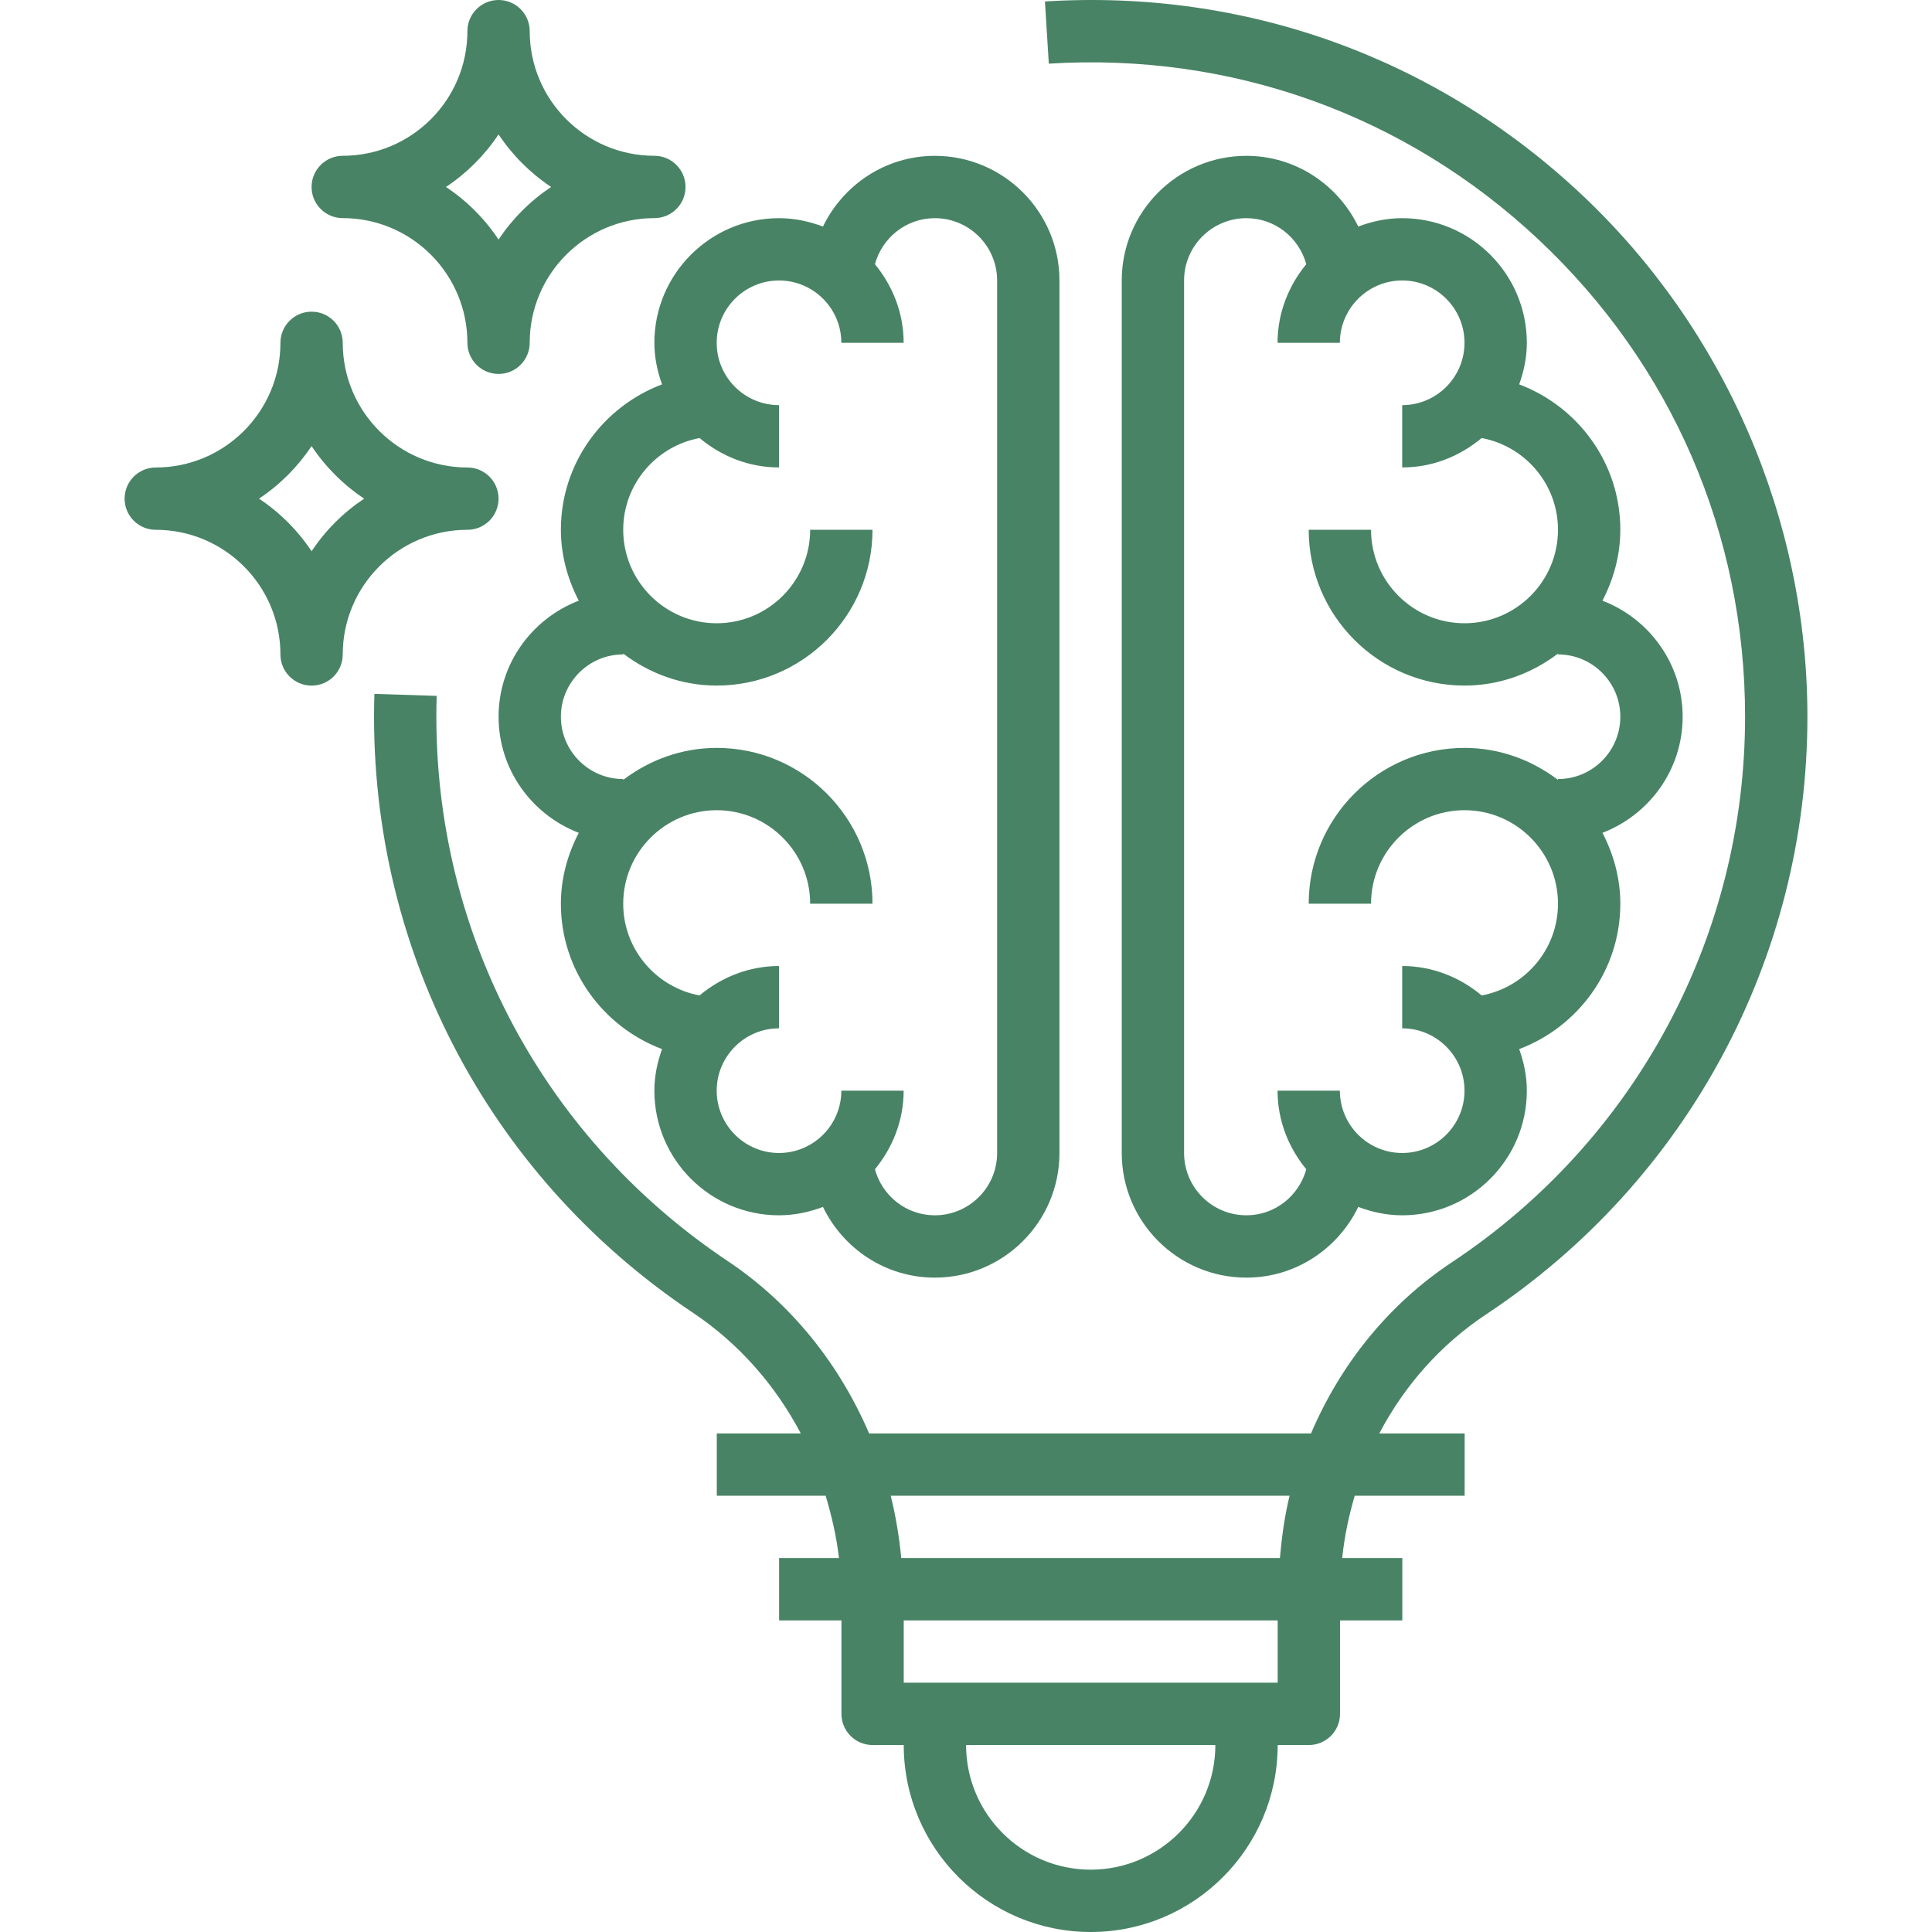 <?xml version="1.0" encoding="UTF-8"?>
<svg xmlns="http://www.w3.org/2000/svg" width="80" height="80" viewBox="0 0 80 80" fill="none">
  <path d="M27.414 15.916C24.974 16.838 23.225 19.178 23.225 21.937C23.225 22.999 23.508 23.987 23.965 24.873C22.029 25.617 20.645 27.483 20.645 29.678C20.645 31.875 22.029 33.74 23.965 34.485C23.508 35.37 23.225 36.359 23.225 37.42C23.225 40.179 24.974 42.52 27.414 43.441C27.22 43.981 27.096 44.556 27.096 45.162C27.096 48.008 29.411 50.323 32.257 50.323C32.9 50.323 33.509 50.19 34.077 49.976C34.913 51.702 36.666 52.904 38.709 52.904C41.555 52.904 43.87 50.589 43.87 47.743V11.614C43.87 8.768 41.555 6.453 38.709 6.453C36.666 6.453 34.913 7.656 34.077 9.381C33.509 9.167 32.9 9.034 32.257 9.034C29.411 9.034 27.096 11.349 27.096 14.195C27.096 14.802 27.22 15.376 27.414 15.916ZM32.257 11.614C33.68 11.614 34.838 12.772 34.838 14.195H37.418C37.418 12.955 36.96 11.83 36.229 10.94C36.528 9.846 37.52 9.034 38.709 9.034C40.132 9.034 41.289 10.191 41.289 11.614V47.743C41.289 49.166 40.132 50.323 38.709 50.323C37.52 50.323 36.528 49.512 36.229 48.417C36.96 47.527 37.418 46.403 37.418 45.162H34.838C34.838 46.585 33.68 47.743 32.257 47.743C30.834 47.743 29.677 46.585 29.677 45.162C29.677 43.739 30.834 42.581 32.257 42.581V40.001C31 40.001 29.863 40.471 28.967 41.219C27.171 40.885 25.806 39.312 25.806 37.42C25.806 35.286 27.543 33.549 29.677 33.549C31.811 33.549 33.547 35.286 33.547 37.42H36.128C36.128 33.863 33.234 30.969 29.677 30.969C28.219 30.969 26.887 31.473 25.806 32.293V32.259C24.383 32.259 23.225 31.102 23.225 29.678C23.225 28.255 24.383 27.098 25.806 27.098V27.064C26.887 27.884 28.219 28.388 29.677 28.388C33.234 28.388 36.128 25.494 36.128 21.937H33.547C33.547 24.071 31.811 25.808 29.677 25.808C27.543 25.808 25.806 24.071 25.806 21.937C25.806 20.045 27.171 18.473 28.967 18.138C29.863 18.887 31 19.356 32.257 19.356V16.776C30.834 16.776 29.677 15.618 29.677 14.195C29.677 12.772 30.834 11.614 32.257 11.614Z" fill="#488365"></path>
  <path d="M58.062 9.034C57.419 9.034 56.811 9.167 56.243 9.381C55.406 7.656 53.653 6.453 51.61 6.453C48.764 6.453 46.449 8.768 46.449 11.614V47.743C46.449 50.589 48.764 52.904 51.61 52.904C53.653 52.904 55.406 51.702 56.243 49.976C56.811 50.19 57.419 50.323 58.062 50.323C60.908 50.323 63.223 48.008 63.223 45.162C63.223 44.556 63.1 43.981 62.906 43.441C65.346 42.52 67.094 40.179 67.094 37.42C67.094 36.359 66.812 35.37 66.355 34.485C68.29 33.74 69.675 31.875 69.675 29.678C69.675 27.483 68.29 25.617 66.355 24.873C66.812 23.987 67.094 22.999 67.094 21.937C67.094 19.178 65.346 16.838 62.906 15.916C63.1 15.376 63.223 14.802 63.223 14.195C63.223 11.349 60.908 9.034 58.062 9.034ZM64.513 21.937C64.513 24.071 62.777 25.808 60.642 25.808C58.509 25.808 56.772 24.071 56.772 21.937H54.191C54.191 25.494 57.085 28.388 60.642 28.388C62.1 28.388 63.432 27.884 64.513 27.064V27.098C65.937 27.098 67.094 28.255 67.094 29.678C67.094 31.102 65.937 32.259 64.513 32.259V32.293C63.432 31.473 62.1 30.969 60.642 30.969C57.085 30.969 54.191 33.863 54.191 37.42H56.772C56.772 35.286 58.509 33.549 60.642 33.549C62.777 33.549 64.513 35.286 64.513 37.42C64.513 39.312 63.148 40.885 61.352 41.219C60.457 40.471 59.319 40.001 58.062 40.001V42.581C59.485 42.581 60.642 43.739 60.642 45.162C60.642 46.585 59.485 47.743 58.062 47.743C56.639 47.743 55.481 46.585 55.481 45.162H52.901C52.901 46.403 53.359 47.527 54.09 48.417C53.791 49.512 52.799 50.323 51.61 50.323C50.187 50.323 49.03 49.166 49.03 47.743V11.614C49.03 10.191 50.187 9.034 51.61 9.034C52.799 9.034 53.791 9.846 54.09 10.94C53.359 11.83 52.901 12.955 52.901 14.195H55.481C55.481 12.772 56.639 11.614 58.062 11.614C59.485 11.614 60.642 12.772 60.642 14.195C60.642 15.618 59.485 16.776 58.062 16.776V19.356C59.319 19.356 60.457 18.887 61.352 18.138C63.148 18.473 64.513 20.045 64.513 21.937Z" fill="#488365"></path>
  <path d="M65.483 8.048C59.453 2.381 51.556 -0.461 43.269 0.061L43.429 2.636C51.001 2.165 58.209 4.755 63.716 9.928C69.226 15.105 72.26 22.121 72.26 29.678C72.26 38.785 67.721 47.23 60.117 52.269C57.495 54.008 55.51 56.488 54.287 59.355H35.988C34.748 56.467 32.756 53.969 30.128 52.215C22.292 46.977 17.789 38.231 18.082 28.814L15.503 28.733C15.182 39.046 20.114 48.626 28.695 54.359C30.59 55.626 32.104 57.351 33.158 59.355H29.681V61.935H34.188C34.438 62.772 34.638 63.628 34.74 64.516H32.261V67.097H34.842V70.968C34.842 71.681 35.42 72.258 36.132 72.258H37.422C37.422 76.528 40.895 80 45.164 80C49.434 80 52.906 76.528 52.906 72.258H54.196C54.909 72.258 55.487 71.681 55.487 70.968V67.097H58.067V64.516H55.577C55.669 63.63 55.851 62.77 56.096 61.935H60.648V59.355H57.114C58.154 57.373 59.658 55.67 61.544 54.421C69.87 48.9 74.841 39.651 74.841 29.678C74.841 21.521 71.429 13.636 65.483 8.048ZM45.164 77.419C42.318 77.419 40.003 75.104 40.003 72.258H50.325C50.325 75.104 48.011 77.419 45.164 77.419ZM52.906 69.677H37.422V67.097H52.906V69.677ZM52.998 64.516H37.319C37.233 63.638 37.093 62.775 36.882 61.935H53.399C53.194 62.773 53.075 63.64 52.998 64.516Z" fill="#488365"></path>
  <path d="M14.193 9.032C17.039 9.032 19.354 11.347 19.354 14.193C19.354 14.907 19.932 15.484 20.644 15.484C21.357 15.484 21.934 14.907 21.934 14.193C21.934 11.347 24.249 9.032 27.096 9.032C27.808 9.032 28.386 8.456 28.386 7.742C28.386 7.029 27.808 6.451 27.096 6.451C24.249 6.451 21.934 4.137 21.934 1.29C21.934 0.577 21.357 0 20.644 0C19.932 0 19.354 0.577 19.354 1.29C19.354 4.137 17.039 6.451 14.193 6.451C13.481 6.451 12.902 7.029 12.902 7.742C12.902 8.456 13.481 9.032 14.193 9.032ZM20.644 5.565C21.218 6.427 21.959 7.169 22.821 7.742C21.959 8.315 21.218 9.057 20.644 9.919C20.071 9.057 19.329 8.315 18.467 7.742C19.329 7.169 20.071 6.427 20.644 5.565Z" fill="#488365"></path>
  <path d="M19.353 21.938C20.066 21.938 20.644 21.362 20.644 20.648C20.644 19.935 20.066 19.358 19.353 19.358C16.507 19.358 14.192 17.043 14.192 14.197C14.192 13.483 13.614 12.906 12.902 12.906C12.19 12.906 11.612 13.483 11.612 14.197C11.612 17.043 9.297 19.358 6.45 19.358C5.739 19.358 5.16 19.935 5.16 20.648C5.16 21.362 5.739 21.938 6.45 21.938C9.297 21.938 11.612 24.254 11.612 27.099C11.612 27.813 12.19 28.39 12.902 28.39C13.614 28.39 14.192 27.813 14.192 27.099C14.192 24.254 16.507 21.938 19.353 21.938ZM12.902 22.825C12.329 21.963 11.587 21.221 10.725 20.648C11.587 20.075 12.328 19.333 12.902 18.471C13.475 19.333 14.217 20.074 15.079 20.648C14.217 21.221 13.475 21.963 12.902 22.825Z" fill="#488365"></path>
</svg>
